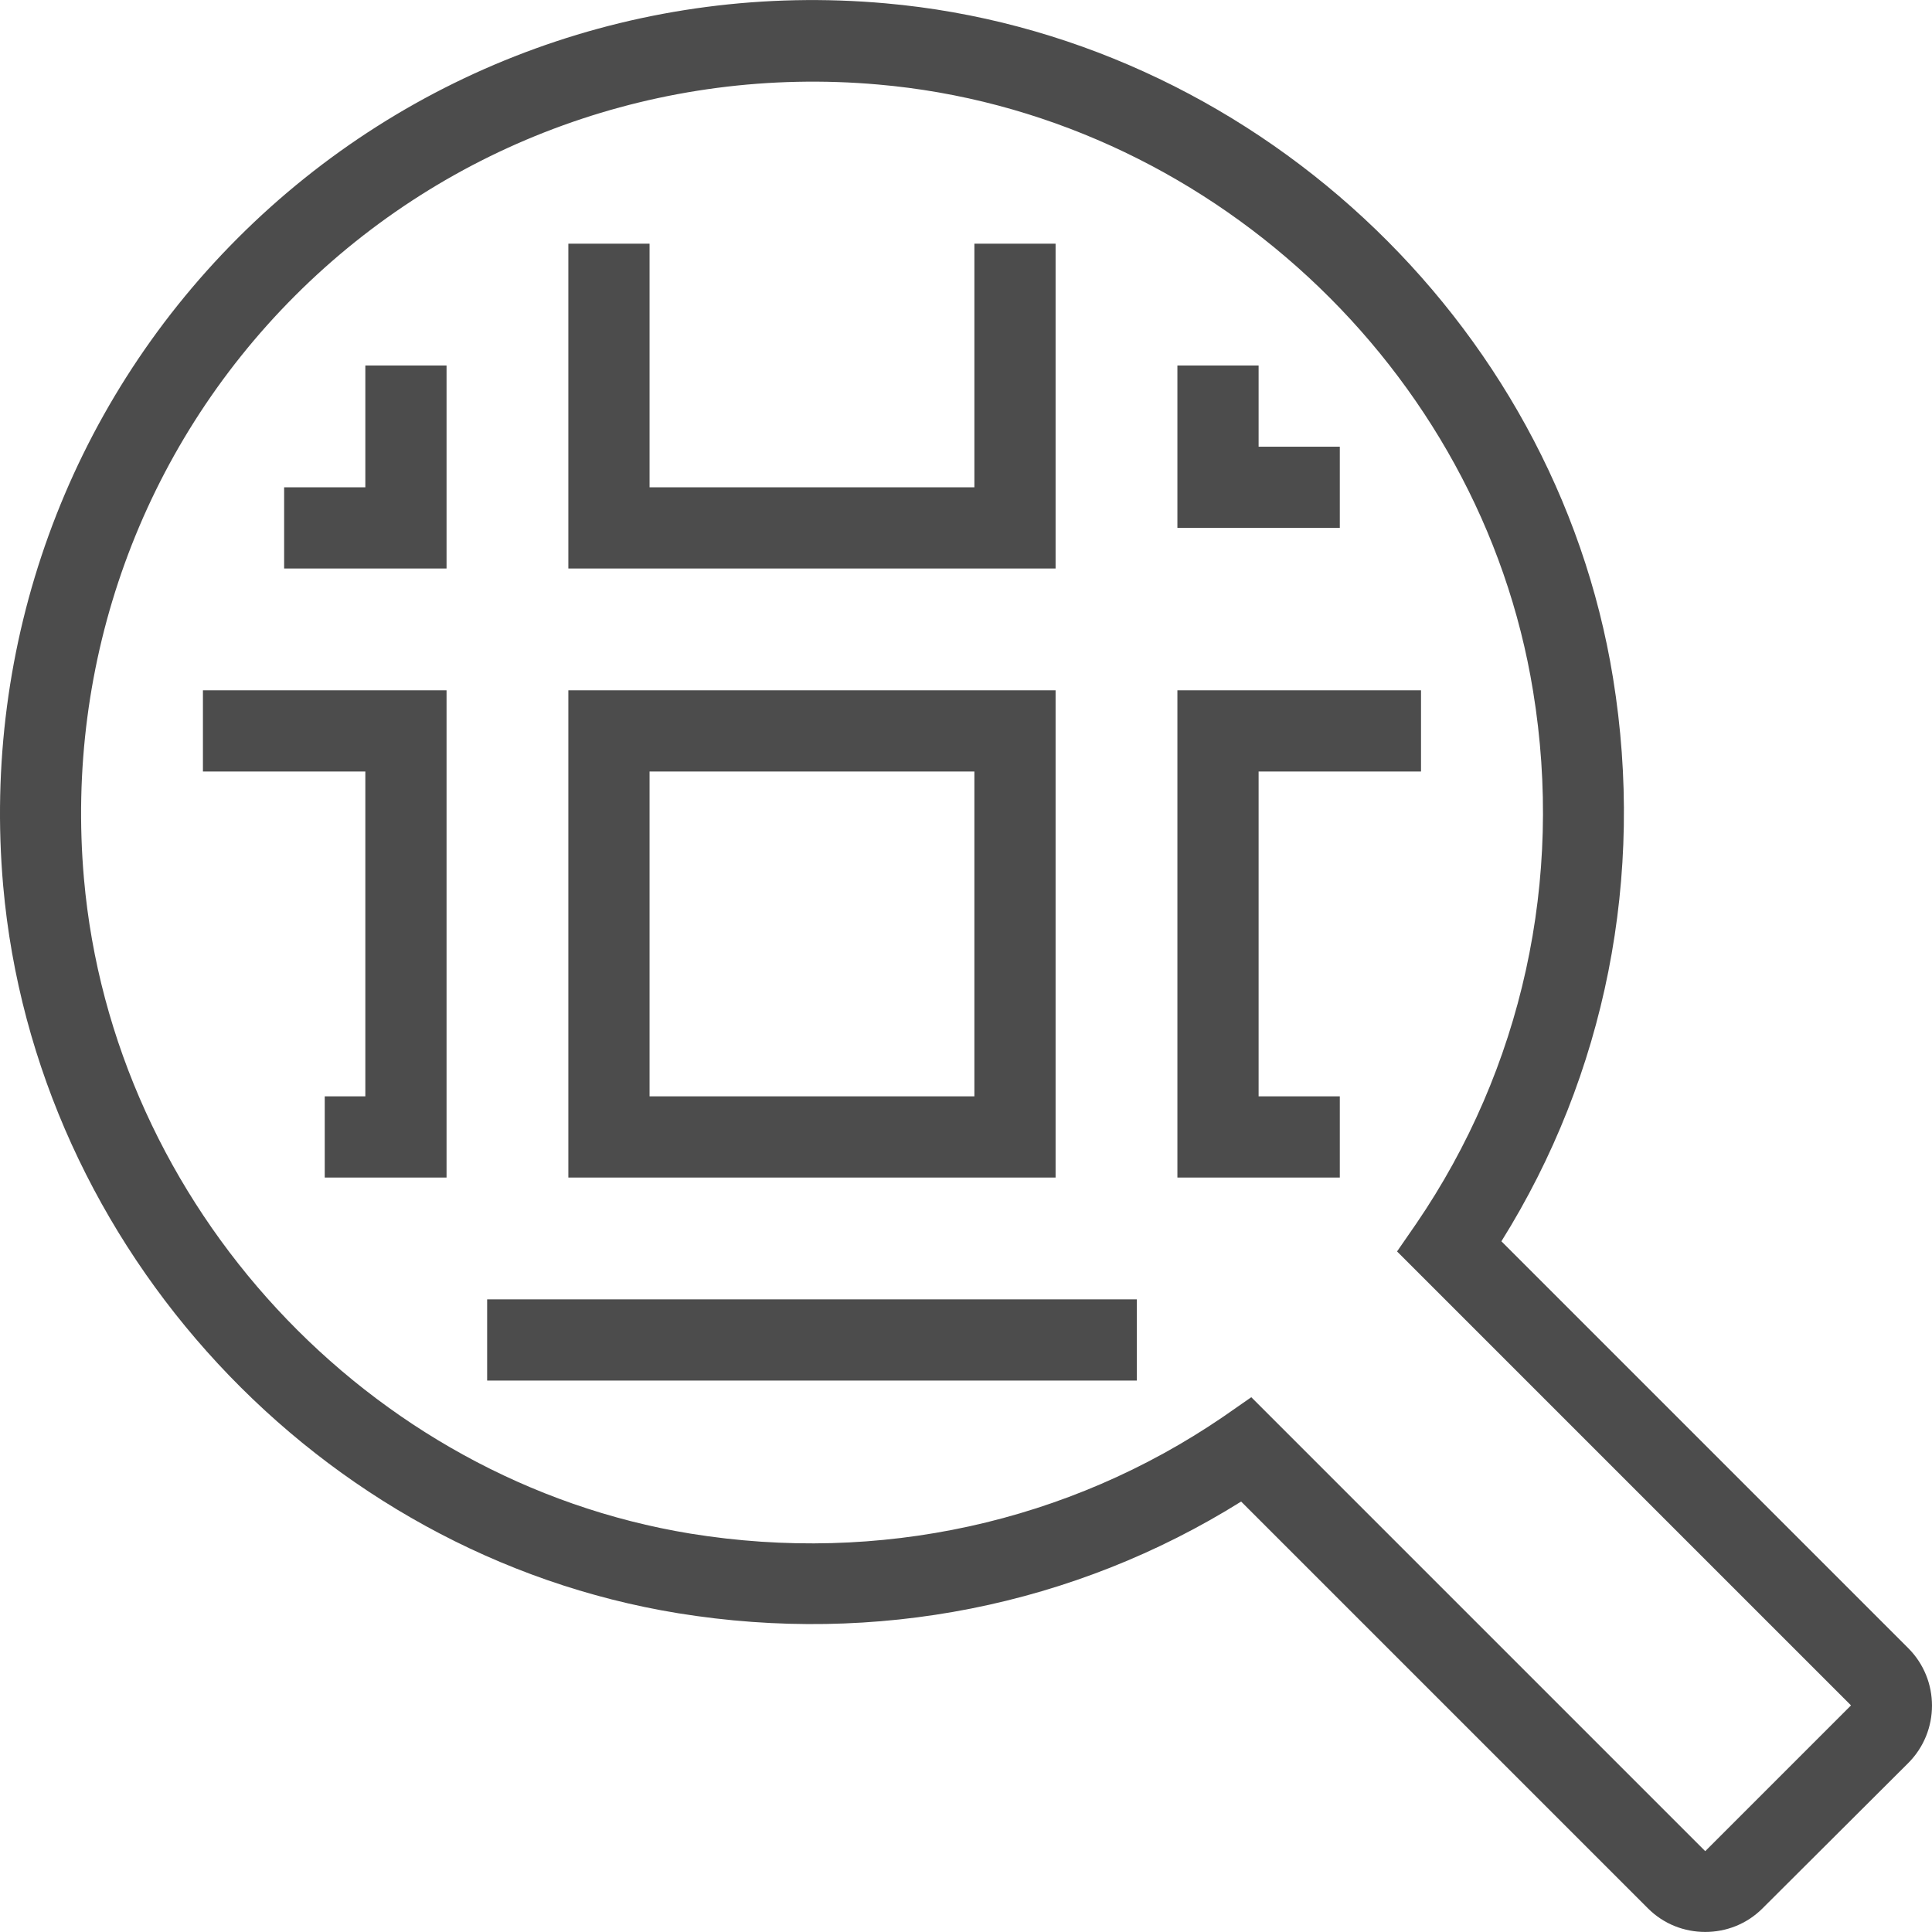 <svg id="Capa_1" enable-background="new 0 0 476.504 476.504" height="512" viewBox="0 0 476.504 476.504" width="512" xmlns="http://www.w3.org/2000/svg"><g><g id="_x34_8x48_px_11_"><g><g><path d="m420.575 476.491c-5.107 0-10.214-1.903-14.12-5.808l-100.342-100.342c-41.158 25.736-90.128 35.45-138.897 27.539-88.525-14.421-158.524-89.827-166.436-179.454-5.207-59.485 15.823-117.667 57.882-159.726s100.242-63.19 159.726-57.882c89.627 7.911 165.134 77.91 179.454 166.436 7.911 48.769-1.803 97.738-27.539 138.897l100.342 100.342c7.811 7.811 7.811 20.529 0 28.34l-35.951 35.851c-3.905 3.904-9.012 5.807-14.119 5.807zm-111.959-131.887 111.959 111.959 35.951-35.951-111.959-111.959 4.707-6.81c26.137-38.254 36.452-84.92 28.841-131.386-12.919-79.612-80.815-142.601-161.529-149.611-53.476-4.707-105.95 14.22-143.804 52.074s-56.78 90.228-52.074 143.804c7.11 80.614 69.999 148.51 149.612 161.529 46.466 7.511 93.132-2.704 131.386-28.841z" fill="#4c4c4c"/></g><g><path d="m120.149 320.47h160.227v20.028h-160.227z" fill="#4c4c4c"/></g><g><path d="m260.348 290.428h-120.17v-120.17h120.17zm-100.142-20.029h80.113v-80.113h-80.113z" fill="#4c4c4c"/></g><g><path d="m110.135 290.428h-30.042v-20.029h10.014v-80.113h-40.057v-20.028h60.085z" fill="#4c4c4c"/></g><g><path d="m330.447 290.428h-40.057v-120.17h60.085v20.028h-40.056v80.113h20.028z" fill="#4c4c4c"/></g><g><path d="m110.135 140.215h-40.057v-20.028h20.029v-30.043h20.028z" fill="#4c4c4c"/></g><g><path d="m260.348 140.215h-120.17v-80.113h20.028v60.085h80.114v-60.085h20.028z" fill="#4c4c4c"/></g><g><path d="m330.447 130.201h-40.057v-40.057h20.029v20.028h20.028z" fill="#4c4c4c"/></g></g></g></g></svg>